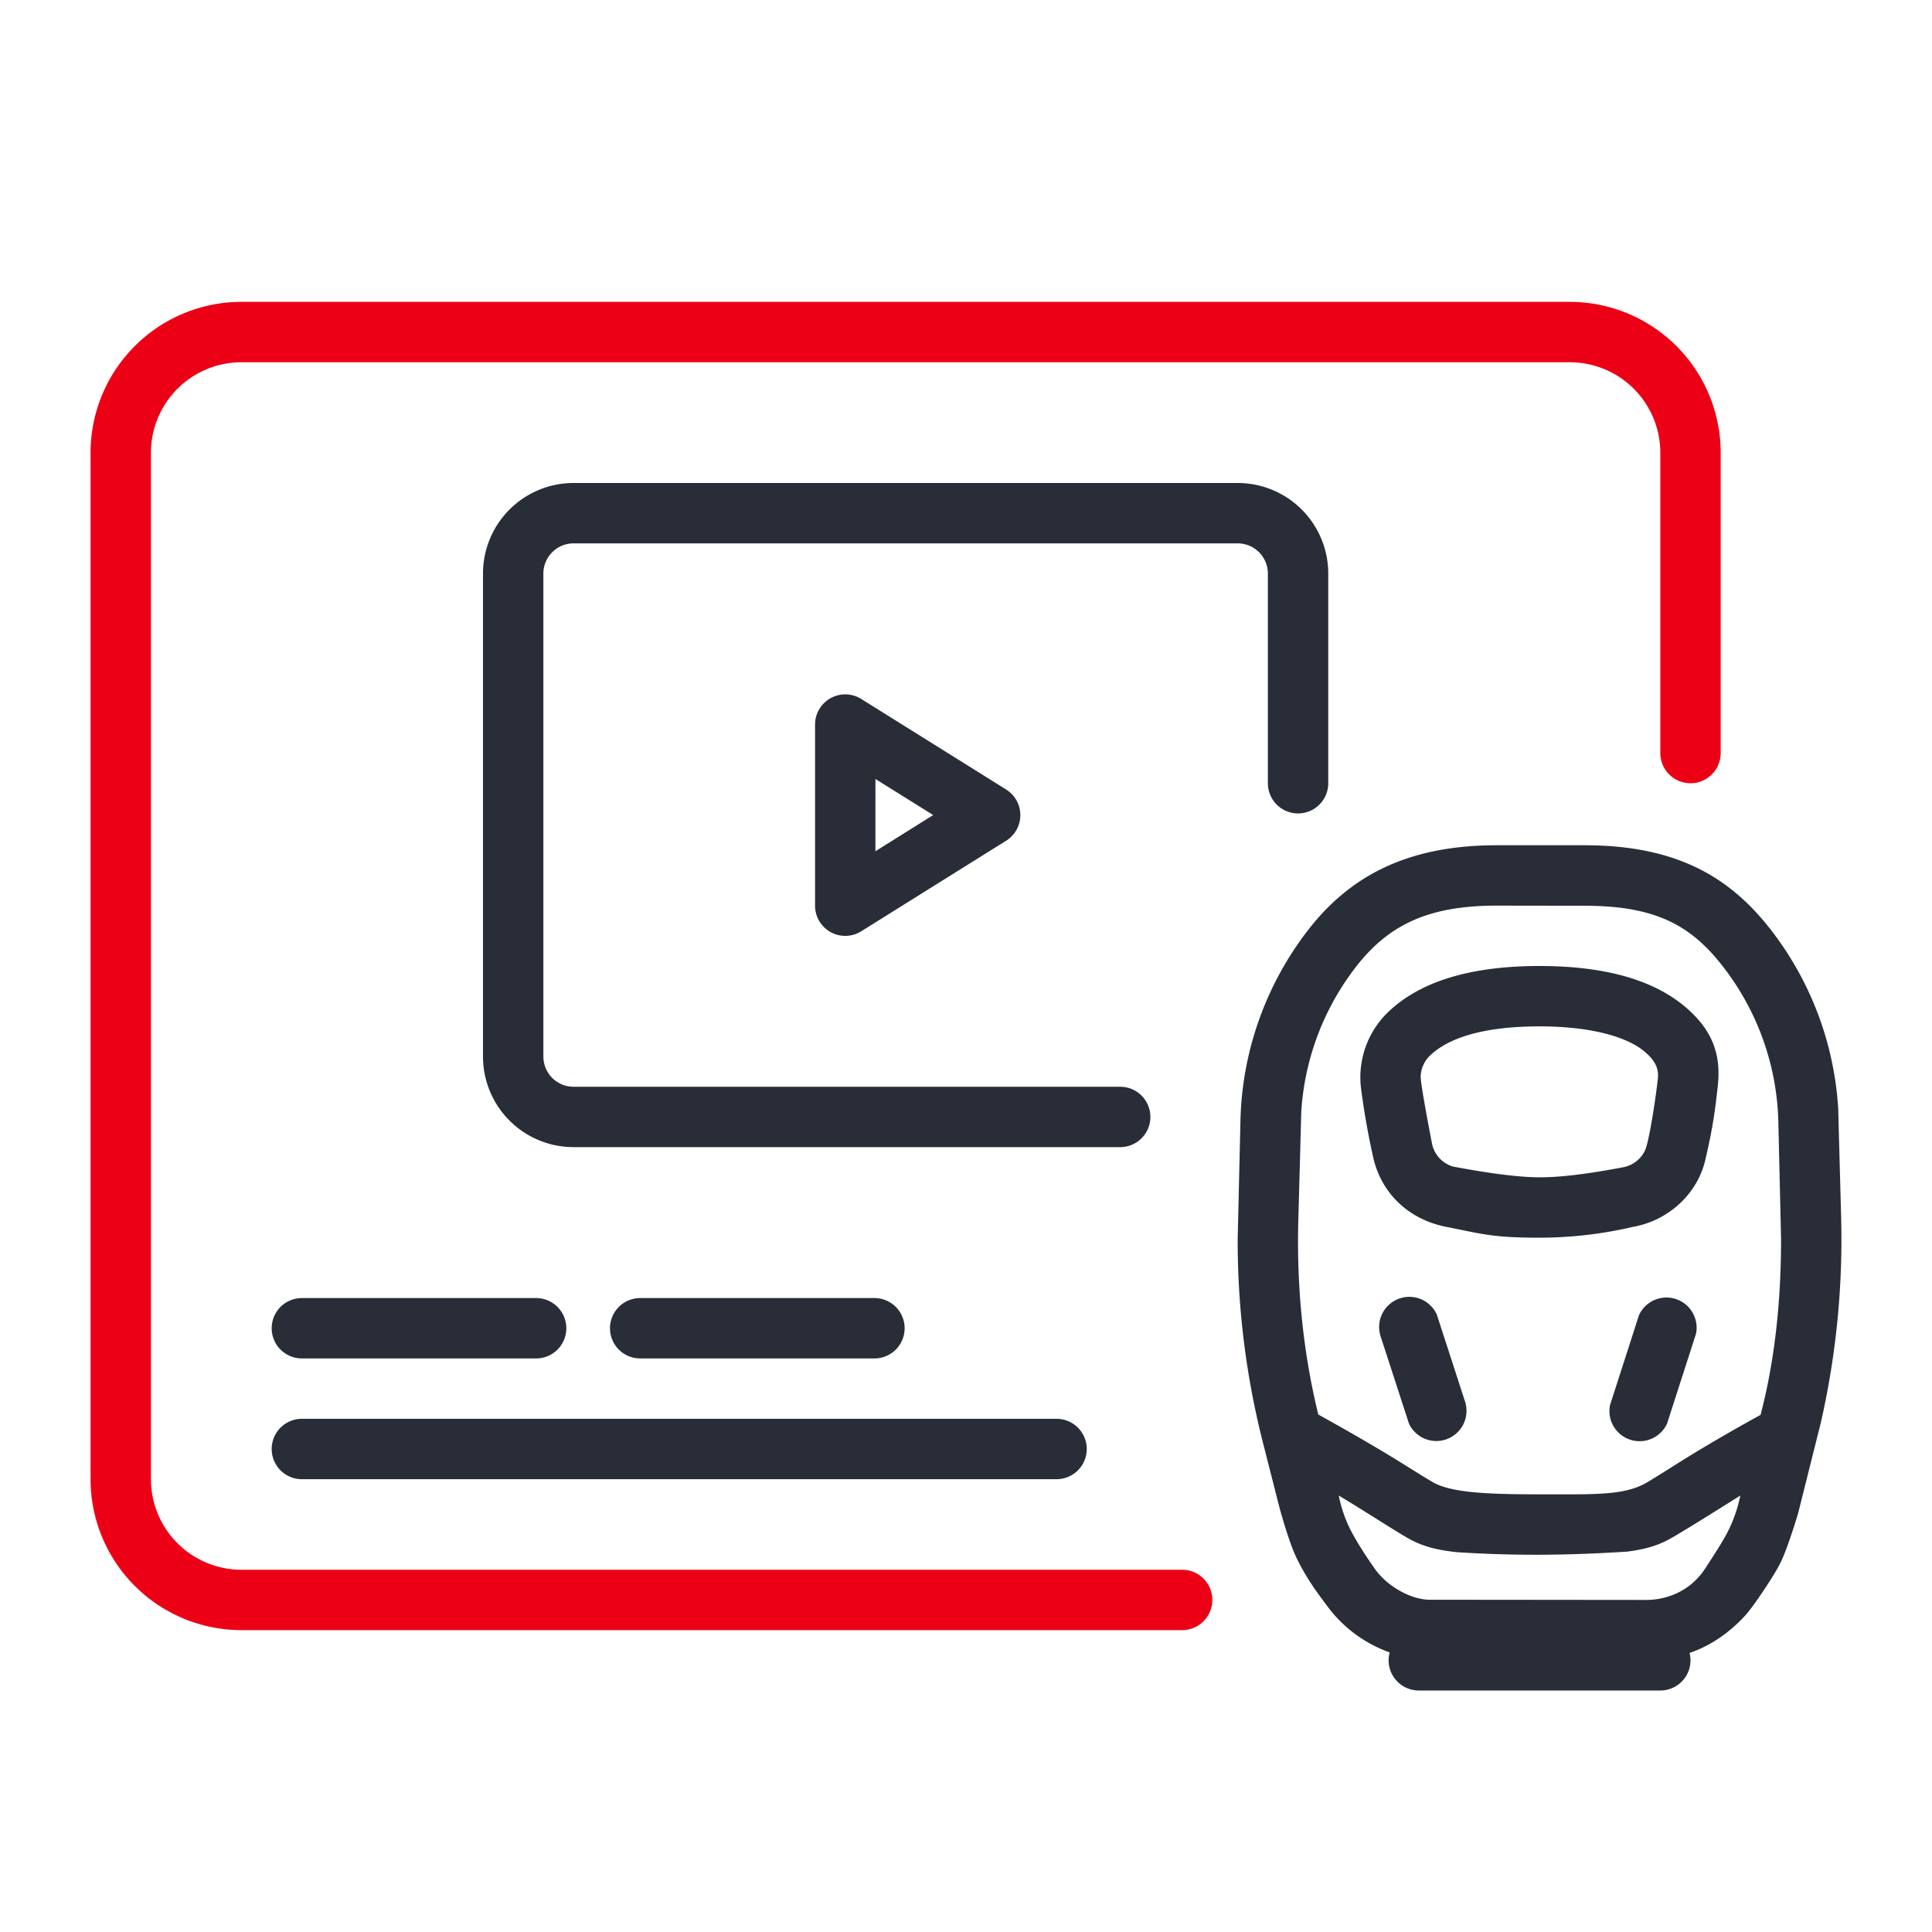<svg xmlns="http://www.w3.org/2000/svg" id="entertainment-ice-portal" width="64" height="64" viewBox="0 0 64 64"><g fill="none" fill-rule="evenodd" class="symbols"><g class="icon-style" transform="translate(3 10)"><path fill="#282D37" fill-rule="nonzero" d="M49.486 18c3.086 0 4.872 1.074 6.252 2.9a10.727 10.727 0 0 1 2.155 5.826l.098 3.64a27.36 27.36 0 0 1-.676 6.771l-.753 3.004c-.23.753-.417 1.282-.562 1.587-.217.457-.878 1.422-1.12 1.71-.242.287-.93.99-1.911 1.317A.999.999 0 0 1 52 46h-8a1 1 0 0 1-.965-1.262 4.39 4.39 0 0 1-2.03-1.484c-.521-.688-.724-1.004-.997-1.526-.182-.348-.388-.937-.618-1.765l-.56-2.2a27.089 27.089 0 0 1-.83-6.718l.092-3.946c.056-2.24.815-4.407 2.17-6.199 1.331-1.76 3.197-2.9 6.317-2.9h2.907Zm5.164 21.542c-1.359.856-2.161 1.348-2.409 1.476-.37.192-.771.31-1.336.381-1.022.066-1.99.101-2.905.104-.915.003-1.83-.026-2.747-.086-.704-.074-1.162-.21-1.595-.453-.433-.243-1.613-1.01-2.311-1.422.087.423.222.81.404 1.162.183.352.44.763.771 1.234.412.611 1.233 1.062 1.853 1.055l7.15.007c.736 0 1.497-.323 1.965-1.046.468-.722.711-1.092.895-1.542.123-.3.21-.59.265-.87ZM46.58 20c-2.29 0-3.62.647-4.722 2.106a8.726 8.726 0 0 0-1.751 4.703l-.1 3.669c-.051 2.08.138 4.232.663 6.38.775.43 1.447.814 2.014 1.152.852.507 1.167.725 1.759 1.077.592.352 1.723.415 3.575.415h1.11c1.16-.005 1.876-.057 2.465-.415.757-.46 1.11-.703 1.74-1.077a58.642 58.642 0 0 1 1.988-1.14c.454-1.738.68-3.68.679-5.826l-.09-3.895a8.725 8.725 0 0 0-1.767-5.043c-1.068-1.412-2.23-2.102-4.657-2.102L46.58 20ZM32 37a1 1 0 1 1 0 2H7a1 1 0 0 1 0-2h25Zm12.594-3.46.94 2.896a1 1 0 0 1-1.86.723l-.941-2.896a1 1 0 0 1 1.861-.722Zm7.916-.509a1 1 0 0 1 .674 1.146l-.961 2.982a1 1 0 0 1-1.89-.61l.96-2.982a1 1 0 0 1 1.217-.536ZM14.76 33a1 1 0 0 1 0 2H7a1 1 0 0 1 0-2h7.759Zm11.207 0a1 1 0 1 1 0 2h-7.76a1 1 0 1 1 0-2h7.76ZM48 22c2.105 0 3.69.433 4.757 1.298 1.067.866 1.252 1.757 1.143 2.713-.084.738-.15 1.313-.414 2.43-.264 1.117-1.23 1.998-2.39 2.2A13.62 13.62 0 0 1 48 31c-1.549 0-1.868-.117-3.097-.36-1.23-.242-2.132-1.099-2.407-2.27a25.3 25.3 0 0 1-.412-2.333 3 3 0 0 1 .914-2.524C44.06 22.504 45.728 22 48 22Zm0 2c-1.805 0-2.987.358-3.625.963a1.003 1.003 0 0 0-.313.695c-.004.169.123.92.381 2.255a1 1 0 0 0 .681.729c1.24.235 2.196.355 2.867.358.67.003 1.591-.107 2.763-.33.344-.06.628-.293.752-.593.124-.301.33-1.612.407-2.292.031-.279.02-.557-.416-.934C50.905 24.34 49.685 24 48 24ZM38 6a3 3 0 0 1 3 3v6.946a1 1 0 1 1-2 0V9a1 1 0 0 0-1-1H16a1 1 0 0 0-1 1v16a1 1 0 0 0 1 1h18.108a1 1 0 0 1 0 2H16a3 3 0 0 1-3-3V9a3 3 0 0 1 3-3h22Zm-12.47 7.154 4.8 3a1 1 0 0 1 0 1.696l-4.8 3a1 1 0 0 1-1.53-.848v-6a1 1 0 0 1 1.53-.848Zm.47 2.65v2.394L27.914 17 26 15.805Z" class="base"/><path fill="#EC0016" d="M49 0a5 5 0 0 1 5 5v9.946a1 1 0 1 1-2 0V5a3 3 0 0 0-3-3H5a3 3 0 0 0-3 3v34a3 3 0 0 0 3 3h31.16a1 1 0 0 1 0 2H5a5 5 0 0 1-5-5V5a5 5 0 0 1 5-5h44Z" class="pulse"/></g></g></svg>